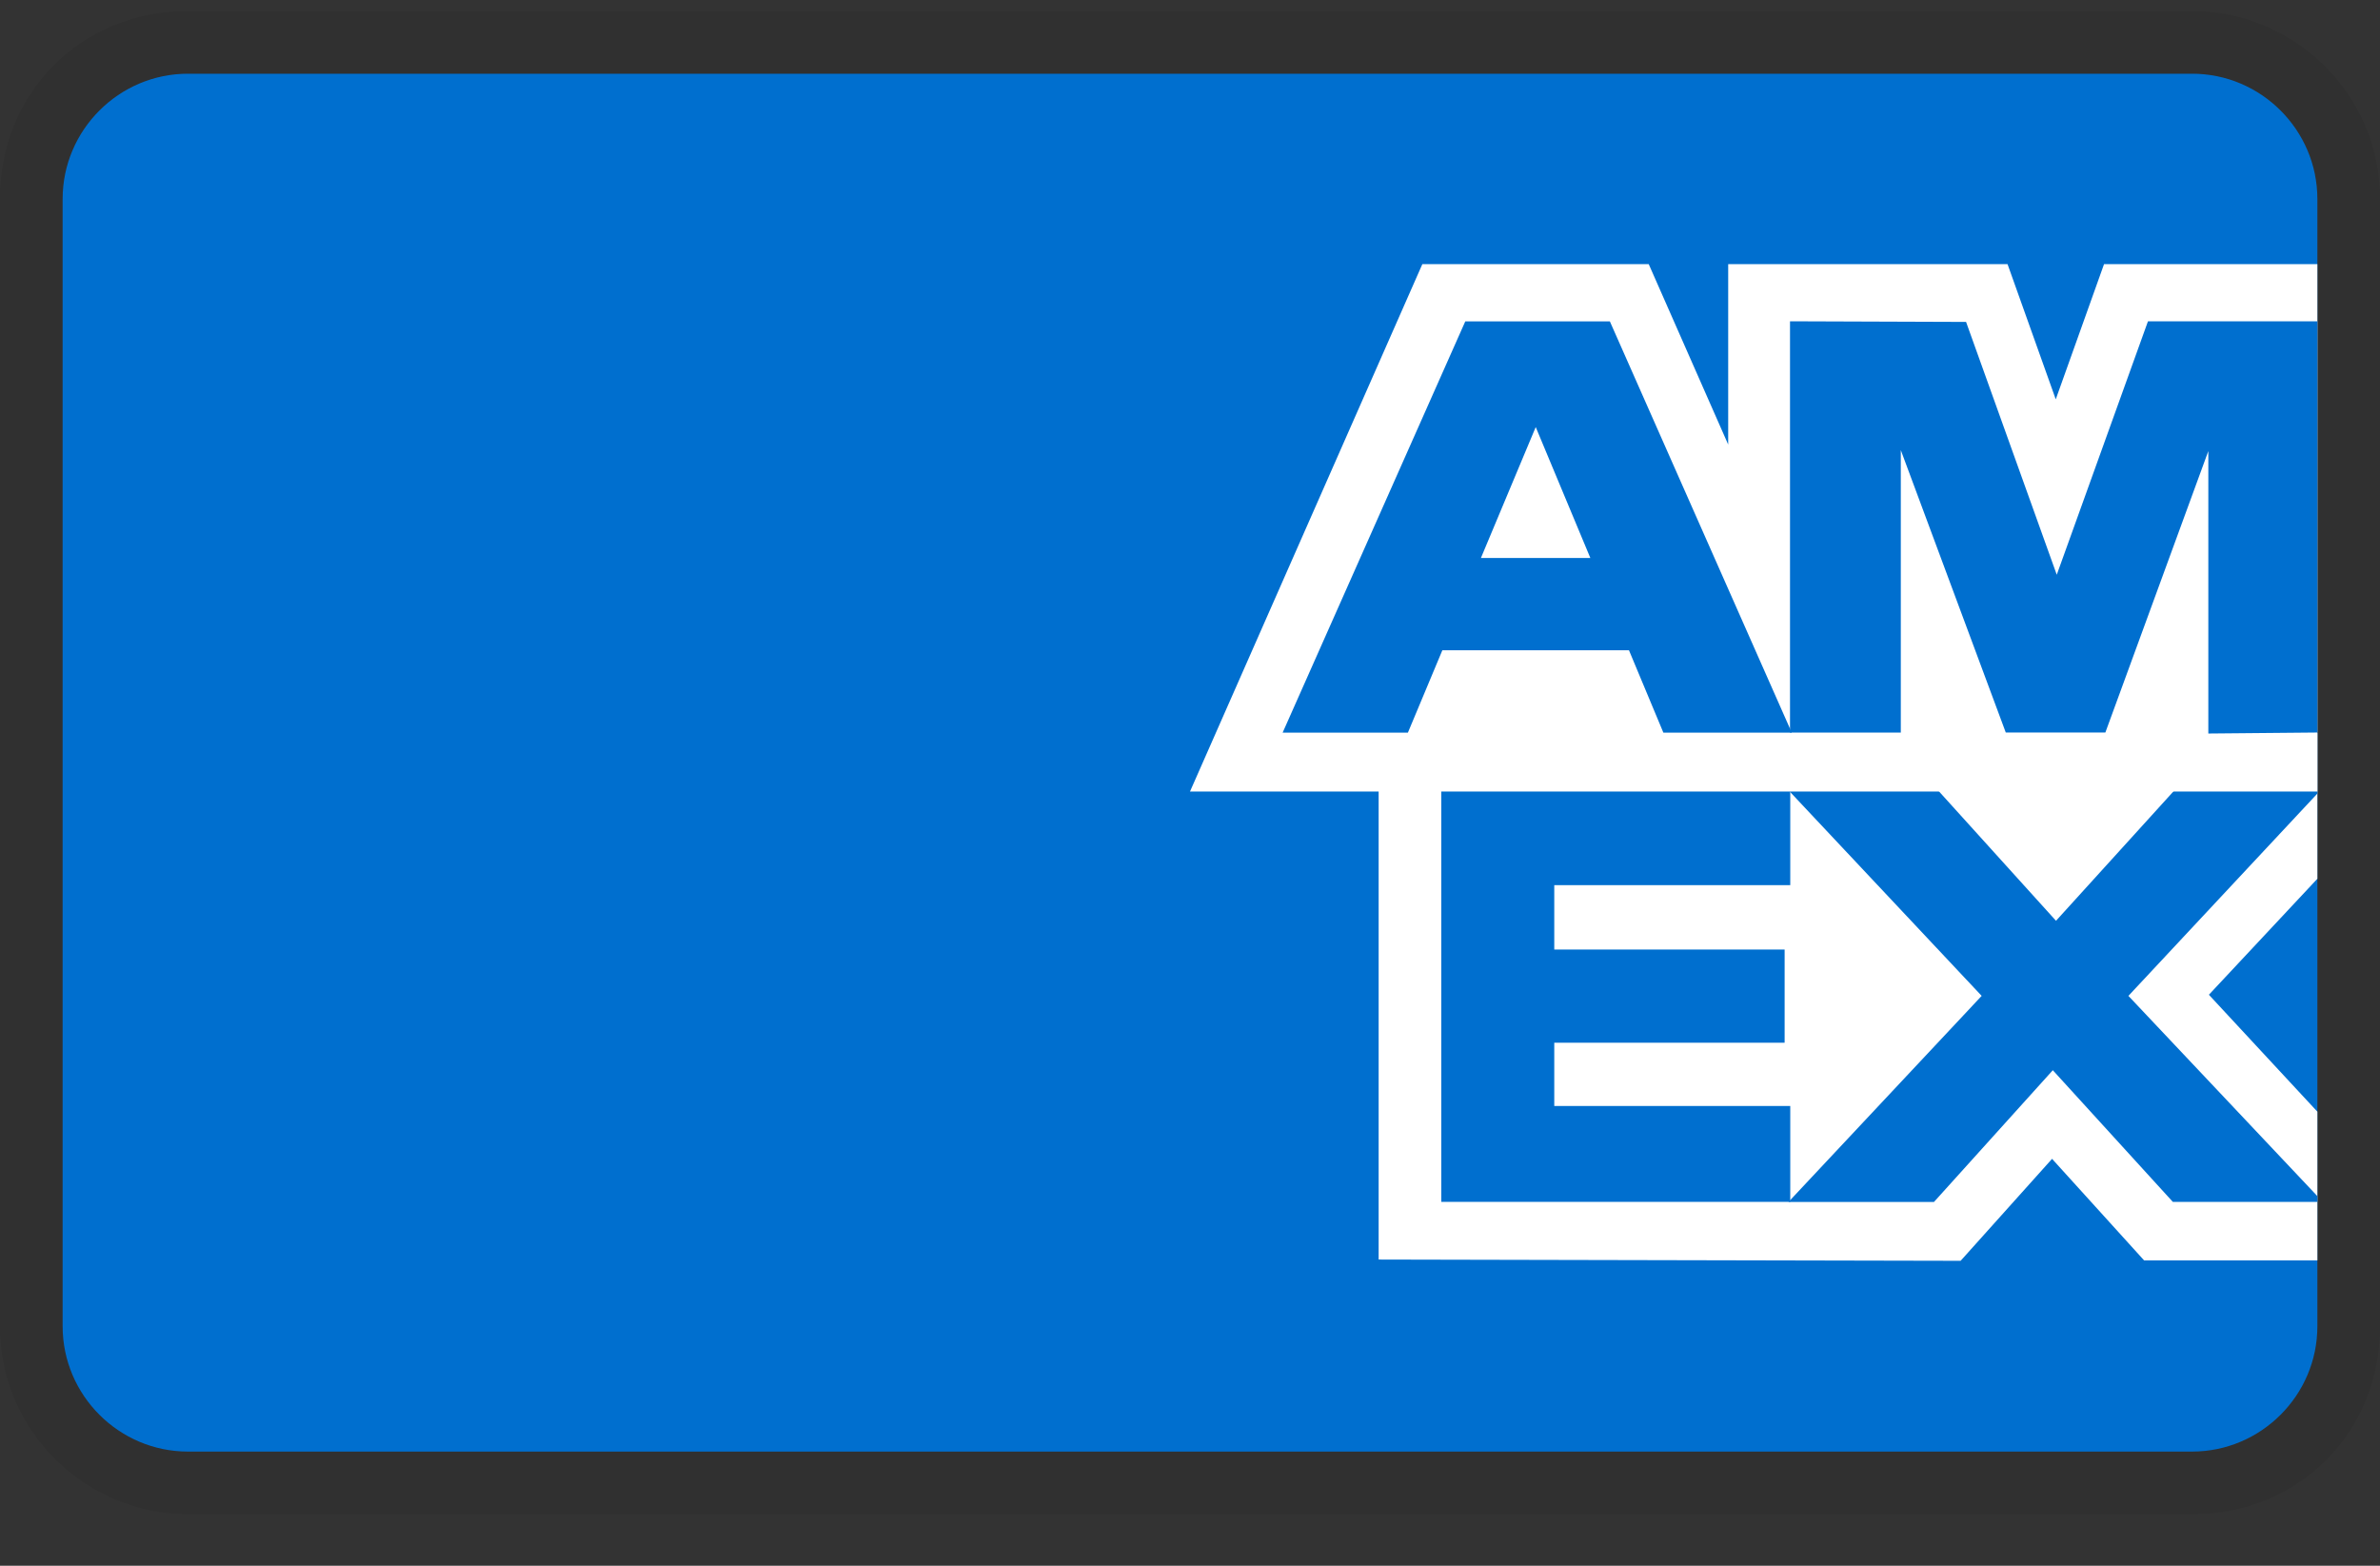 <svg xmlns="http://www.w3.org/2000/svg" fill="none" viewBox="0 0 38 25" height="25" width="38">
<rect x="0" y="0" width="38" height="25" fill="#333333" stroke="none"/>
<g id="Img">
<path fill="black" d="M35 0.177H3C1.3 0.177 0 1.477 0 3.177V21.177C0 22.877 1.4 24.177 3 24.177H35C36.7 24.177 38 22.877 38 21.177V3.177C38 1.477 36.6 0.177 35 0.177Z" opacity="0.07" id="Vector"></path>
<path fill="#006FCF" d="M35 1.177C36.1 1.177 37 2.077 37 3.177V21.177C37 22.277 36.1 23.177 35 23.177H3C1.9 23.177 1 22.277 1 21.177V3.177C1 2.077 1.9 1.177 3 1.177H35Z" id="Vector_2"></path>
<path fill="white" d="M22.012 20.113V11.692L37 11.705V14.031L35.268 15.883L37 17.75V20.125H34.234L32.764 18.503L31.304 20.131L22.012 20.111V20.113Z" id="Vector_3"></path>
<path fill="#006FCF" d="M23.012 19.19V12.62H28.584V14.133H24.816V15.161H28.494V16.649H24.816V17.659H28.584V19.19H23.012Z" id="Vector_4"></path>
<path fill="#006FCF" d="M28.557 19.19L31.64 15.901L28.557 12.619H30.943L32.827 14.702L34.717 12.62H37V12.671L33.983 15.901L37 19.098V19.191H34.693L32.776 17.088L30.878 19.192H28.557V19.19Z" id="Vector_5"></path>
<path fill="white" d="M22.71 4.217H26.324L27.593 7.098V4.217H32.053L32.823 6.376L33.594 4.217H37V12.638H19L22.71 4.217Z" id="Vector_6"></path>
<path fill="#006FCF" d="M23.395 5.132L20.479 11.698H22.479L23.029 10.383H26.009L26.558 11.698H28.608L25.704 5.132H23.395ZM23.645 8.909L24.52 6.819L25.392 8.909H23.645Z" id="Vector_7"></path>
<path fill="#006FCF" d="M28.58 11.697V5.13L31.391 5.14L32.839 9.177L34.295 5.131H36.999V11.696L35.259 11.712V7.202L33.615 11.696H32.025L30.349 7.187V11.697H28.581H28.58Z" id="Vector_8"></path>
</g>
</svg>
